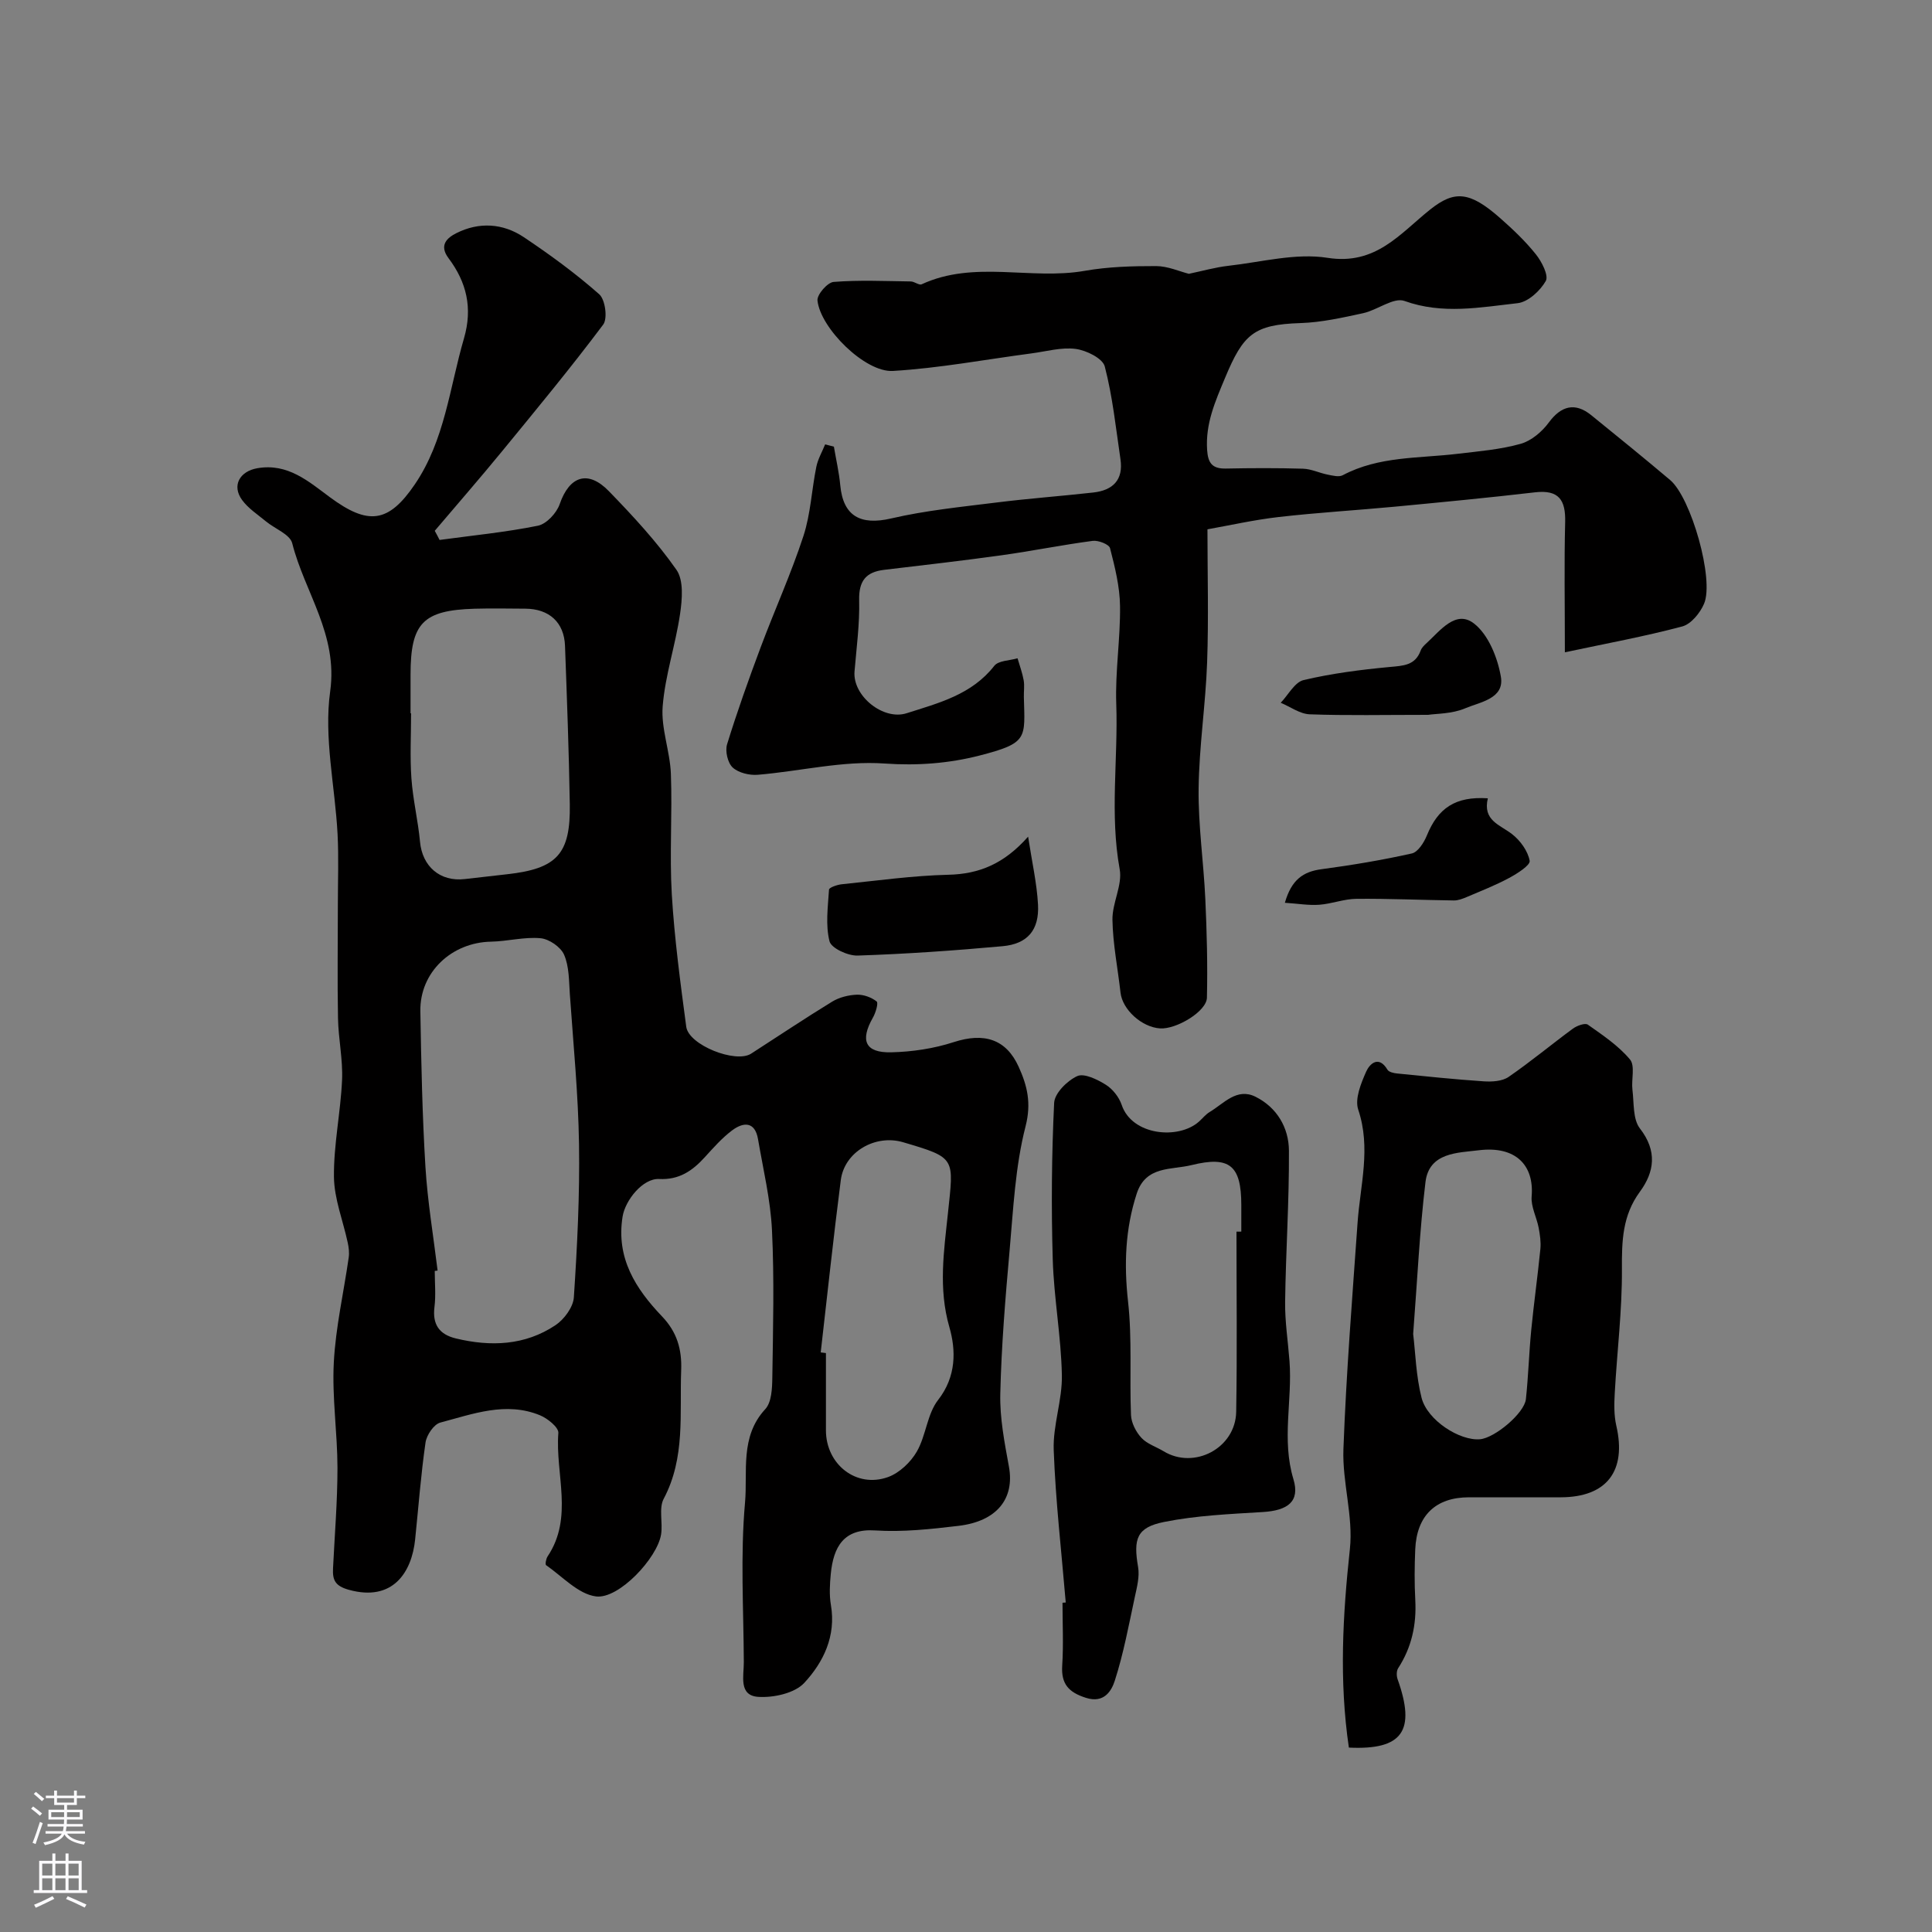 <svg enable-background="new 0 0 400 400" viewBox="0 0 400 400" xmlns="http://www.w3.org/2000/svg"><rect x="0" y="0" width="400" height="400" fill="#808080" stroke="none"/><g fill="#010000"><path d="m91.01 111.79c6.8-.93 13.66-1.59 20.37-2.95 1.77-.36 3.87-2.63 4.5-4.47 2-5.79 5.84-7.16 10.19-2.67 4.98 5.13 9.9 10.44 13.98 16.27 1.53 2.18 1.19 6.14.75 9.14-.94 6.42-3.09 12.7-3.6 19.12-.37 4.59 1.53 9.31 1.7 14 .31 8.32-.3 16.68.19 24.98.55 9.15 1.78 18.28 2.99 27.37.51 3.79 10.23 7.63 13.43 5.57 5.59-3.6 11.11-7.3 16.78-10.77 1.47-.9 3.38-1.37 5.1-1.44 1.39-.05 3.02.54 4.11 1.4.4.31-.2 2.35-.78 3.36-2.69 4.73-1.6 7.29 3.78 7.17 4.35-.1 8.84-.77 12.96-2.11 6.23-2.02 10.83-.68 13.45 5.12 1.77 3.91 2.66 7.5 1.42 12.32-2.14 8.33-2.54 17.14-3.31 25.78-.88 9.85-1.69 19.72-1.92 29.6-.12 5.01.88 10.1 1.79 15.08 1.2 6.58-2.45 11.3-10.43 12.25-5.73.68-11.56 1.32-17.28.95-6.5-.43-8.62 3.42-9.17 8.95-.21 2.14-.34 4.38.02 6.49 1.1 6.43-1.55 11.84-5.51 16.12-1.98 2.14-6.33 3.1-9.5 2.9-4.16-.26-3-4.36-3.02-7.18-.05-11.03-.73-22.12.25-33.05.57-6.4-1.1-13.62 4.18-19.33 1.33-1.43 1.44-4.33 1.47-6.56.15-10.16.42-20.34-.07-30.49-.3-6.32-1.82-12.58-2.89-18.86-.64-3.71-3.03-3.56-5.36-1.82-2.11 1.58-3.9 3.63-5.69 5.59-2.55 2.8-5.3 4.69-9.43 4.48-3.36-.17-7.01 4.38-7.56 7.78-1.38 8.59 2.69 14.93 8.17 20.67 3.06 3.2 4.13 6.75 3.96 11.14-.34 9 .9 18.1-3.62 26.62-1.05 1.99-.15 4.93-.54 7.37-.76 4.87-8.75 13.46-13.49 12.84-3.67-.48-6.94-4.13-10.32-6.47-.22-.15-.01-1.33.32-1.82 5.41-8.09 1.56-17.04 2.22-25.55.09-1.15-2.24-3.03-3.82-3.67-7.04-2.88-13.88-.26-20.62 1.52-1.33.35-2.84 2.59-3.06 4.13-.96 6.65-1.46 13.37-2.15 20.06-.7 6.82-4.62 12.96-13.73 10.43-2.88-.8-3.39-2.06-3.27-4.45.34-6.93.92-13.87.92-20.8-.01-7.27-1.14-14.56-.76-21.79.38-7.29 2.05-14.51 3.09-21.78.14-.99.01-2.07-.21-3.07-.97-4.54-2.8-9.06-2.85-13.6-.07-6.67 1.38-13.35 1.68-20.05.19-4.24-.76-8.51-.84-12.78-.15-7.86-.03-15.72-.03-23.58 0-4.86.19-9.72-.06-14.56-.52-9.87-2.87-19.96-1.53-29.55 1.64-11.82-5.29-20.49-7.86-30.67-.47-1.85-3.61-3-5.46-4.54-1.7-1.41-3.64-2.66-4.91-4.4-2.2-3-.49-5.96 3.15-6.59 6.32-1.1 10.63 2.76 15.03 6.01 7.91 5.84 12.11 5.37 17.57-2.66 6.21-9.13 7.2-20 10.18-30.23 1.84-6.31.53-11.65-3.2-16.61-2.03-2.71-.26-4.22 1.59-5.16 4.72-2.39 9.67-2.08 14.01.82 5.42 3.63 10.73 7.51 15.61 11.82 1.24 1.1 1.77 5.02.81 6.28-6.73 8.97-13.88 17.62-20.99 26.29-4.54 5.54-9.25 10.94-13.88 16.4.37.65.68 1.27 1 1.89zm-.41 151.27c-.2.02-.4.05-.59.07 0 2.49.25 5.02-.06 7.48-.45 3.63 1.01 5.67 4.43 6.5 7.23 1.74 14.31 1.47 20.62-2.74 1.8-1.2 3.67-3.73 3.81-5.76.7-10.56 1.23-21.15 1.07-31.73-.16-10.36-1.18-20.7-1.9-31.05-.19-2.76-.13-5.72-1.19-8.16-.69-1.6-3.1-3.26-4.88-3.42-3.36-.31-6.81.64-10.23.71-8.21.15-14.79 6.36-14.65 14.41.18 10.74.4 21.49 1.05 32.2.44 7.19 1.65 14.33 2.52 21.49zm-5.6-115.38h.11c0 4.5-.25 9.01.07 13.49.31 4.39 1.37 8.72 1.78 13.11.47 5.1 4.14 8.32 9.28 7.72 2.93-.34 5.86-.67 8.78-1 10.28-1.15 13.12-4.17 12.95-14.49-.18-10.94-.59-21.87-.99-32.8-.18-4.86-3.28-7.67-8.24-7.69-3.5-.02-7-.09-10.5.01-10.69.32-13.24 2.98-13.24 13.65zm84.92 132.32c.36.05.72.09 1.08.14 0 5.33-.01 10.67 0 16 .01 7.05 6.29 12.03 12.86 9.67 2.35-.85 4.69-3.07 5.96-5.28 1.91-3.32 2.13-7.77 4.41-10.69 3.8-4.86 3.7-10.33 2.32-15.1-2.3-7.98-1.11-15.77-.3-23.46 1.21-11.59 1.79-11.53-9.26-14.79-5.75-1.7-12.15 1.97-12.91 7.82-1.53 11.87-2.79 23.79-4.16 35.69z"/><path d="m172.65 92.48c.45 2.67 1.07 5.32 1.32 8.01.6 6.39 4.21 8.32 10.53 6.85 7.14-1.66 14.51-2.39 21.8-3.3 6.67-.84 13.37-1.32 20.05-2.07 4.04-.45 6.27-2.6 5.63-6.89-.95-6.43-1.62-12.95-3.25-19.21-.44-1.68-3.81-3.34-6.02-3.63-2.97-.39-6.12.53-9.18.93-9.55 1.26-19.07 3.06-28.67 3.63-5.76.34-15.02-8.86-15.61-14.59-.12-1.22 2.07-3.74 3.34-3.84 5.29-.42 10.64-.17 15.97-.1.77.01 1.72.84 2.26.59 10.92-5.05 22.59-.82 33.77-2.79 4.84-.85 9.85-.99 14.78-.98 2.4.01 4.81 1.1 6.77 1.6 2.77-.58 5.46-1.35 8.2-1.66 6.84-.77 13.92-2.69 20.51-1.65 10 1.58 15-5.01 21.24-9.99 5.05-4.03 8.2-3.8 14.55 1.81 2.62 2.31 5.19 4.75 7.36 7.47 1.21 1.52 2.67 4.37 2.04 5.5-1.16 2.04-3.67 4.36-5.84 4.6-7.75.86-15.52 2.38-23.42-.46-2.25-.81-5.61 1.89-8.55 2.53-4.28.93-8.63 1.91-12.98 2.05-9.67.31-11.84 2.3-15.6 11.31-2.06 4.94-4.09 9.49-3.73 14.95.18 2.74 1.07 3.91 3.87 3.86 5.33-.11 10.67-.13 15.99.03 1.7.05 3.36.88 5.07 1.22 1.03.2 2.34.56 3.15.13 7.5-3.98 15.79-3.47 23.82-4.44 4.36-.52 8.81-.88 13.01-2.06 2.21-.62 4.44-2.51 5.84-4.42 2.52-3.43 5.41-4.24 8.77-1.52 5.48 4.44 10.95 8.88 16.34 13.43 4.34 3.66 9.17 20.58 7.03 25.61-.81 1.91-2.69 4.22-4.52 4.71-7.77 2.07-15.7 3.52-24.3 5.35 0-10.02-.16-18.48.06-26.93.12-4.6-1.3-6.76-6.24-6.19-9.61 1.12-19.25 2.04-28.89 2.96-8.05.76-16.12 1.23-24.15 2.15-5.16.59-10.26 1.75-14.78 2.55 0 9.12.26 18.36-.07 27.57-.31 8.72-1.66 17.41-1.76 26.13-.09 7.62 1.04 15.24 1.39 22.87.31 6.8.49 13.61.33 20.41-.07 2.83-6.31 6.56-9.69 6.35-3.81-.24-7.81-3.9-8.2-7.41-.56-5.02-1.58-10.03-1.67-15.06-.07-3.49 2.1-7.2 1.5-10.48-2.08-11.41-.31-22.82-.71-34.21-.24-6.75.87-13.53.78-20.29-.05-4.01-1.06-8.06-2.07-11.98-.2-.79-2.42-1.66-3.58-1.51-6.31.83-12.55 2.1-18.86 2.98-8.1 1.13-16.22 2.05-24.34 3.02-3.77.45-5.25 2.3-5.16 6.28.12 4.91-.55 9.84-.96 14.75-.42 5.08 5.96 10.2 10.78 8.66 6.67-2.13 13.48-3.84 18.16-9.82.86-1.1 3.17-1.07 4.81-1.56.44 1.51.99 3 1.27 4.54.2 1.13.01 2.33.04 3.49.22 8.59.91 9.51-9.19 12.11-6.27 1.61-12.8 2.13-19.63 1.65-8.66-.62-17.5 1.6-26.28 2.33-1.72.14-3.99-.4-5.19-1.51-1.03-.96-1.59-3.38-1.16-4.79 2.09-6.78 4.48-13.48 6.97-20.13 2.88-7.69 6.29-15.2 8.84-23 1.5-4.58 1.7-9.56 2.67-14.33.33-1.61 1.2-3.1 1.83-4.65.62.16 1.22.32 1.81.48z"/><path d="m279.27 361.82c-2.05-13.93-1.26-27.46.21-41.12.73-6.76-1.59-13.8-1.34-20.67.58-15.64 1.83-31.26 2.93-46.88.55-7.79 2.81-15.45.14-23.4-.75-2.23.56-5.44 1.64-7.88.71-1.6 2.59-3.45 4.41-.4.29.49 1.28.71 1.97.78 5.99.6 11.97 1.23 17.98 1.63 1.7.11 3.81-.01 5.12-.91 4.57-3.14 8.84-6.71 13.32-10 .83-.61 2.52-1.23 3.09-.83 3.09 2.18 6.34 4.36 8.73 7.21 1.1 1.31.25 4.16.51 6.29.34 2.72.06 6.08 1.55 8 3.63 4.67 3 9-.01 13.1-3.63 4.94-3.75 10.22-3.72 16.01.06 8.54-1.01 17.08-1.48 25.63-.13 2.26-.18 4.62.32 6.8 2.16 9.37-1.97 14.8-11.51 14.82-6.33.01-12.66 0-18.99 0-6.88 0-10.83 3.76-11.13 10.79-.15 3.49-.18 7 .01 10.49.27 5.1-.75 9.79-3.55 14.11-.36.56-.35 1.59-.12 2.25 3.81 10.67 1.09 14.72-10.08 14.18zm13.31-85.63c.47 3.83.58 8.65 1.74 13.21 1.2 4.68 7.92 8.95 12.11 8.58 3.06-.27 9.18-5.4 9.49-8.3.51-4.73.64-9.51 1.1-14.25.55-5.62 1.34-11.22 1.9-16.85.14-1.44-.09-2.96-.36-4.4-.42-2.17-1.62-4.36-1.45-6.45.55-6.46-3.28-10.53-10.95-9.58-4.31.54-10.28.41-11.03 6.58-1.22 10.13-1.69 20.33-2.55 31.46z"/><path d="m220.65 331.78c-.88-10.51-2.1-21.01-2.49-31.55-.19-5.15 1.8-10.37 1.69-15.54-.16-7.99-1.65-15.94-1.89-23.93-.32-10.8-.23-21.64.29-32.43.1-1.99 2.7-4.58 4.77-5.53 1.44-.66 4.17.69 5.92 1.78 1.43.89 2.75 2.57 3.29 4.17 2.13 6.35 11.75 7.26 16.01 3.46.74-.66 1.38-1.49 2.22-1.99 2.93-1.75 5.61-5.08 9.48-3.15 4.44 2.21 6.9 6.42 6.92 11.18.06 10.43-.65 20.86-.79 31.29-.05 4.09.6 8.2.91 12.3.61 8.11-1.67 16.2.81 24.41 1.4 4.64-1.19 6.48-6.32 6.8-6.85.42-13.78.71-20.48 2.06-5.68 1.14-6.36 3.51-5.36 9.33.34 1.98-.24 4.17-.68 6.21-1.25 5.81-2.33 11.68-4.14 17.31-.67 2.08-2.2 4.76-5.97 3.56-3.59-1.14-5.17-2.87-4.92-6.7.28-4.31.06-8.66.06-12.99.24-.01.45-.03.67-.05zm35.35-76.78c.33 0 .67-.01 1-.01 0-1.83 0-3.67 0-5.5-.01-8.18-2.39-10.22-10.3-8.27-4.19 1.04-9.47.09-11.36 5.92-2.38 7.33-2.64 14.65-1.79 22.33.87 7.76.29 15.67.61 23.5.07 1.63 1.03 3.5 2.16 4.72 1.16 1.26 3.04 1.84 4.58 2.77 6.34 3.87 14.92-.63 15.04-8.18.21-12.43.06-24.86.06-37.28z"/><path d="m212.86 173.22c.8 5.25 1.81 9.64 2.05 14.06.28 5.26-2.16 8.15-7.33 8.62-9.99.91-20 1.61-30.02 1.94-2 .07-5.46-1.52-5.82-2.96-.85-3.37-.33-7.12-.1-10.7.03-.43 1.68-1 2.61-1.1 7.35-.75 14.7-1.79 22.07-1.97 6.44-.14 11.6-2.3 16.54-7.89z"/><path d="m308.04 165.28c-1.1 4.62 2.5 5.46 5.02 7.42 1.7 1.32 3.27 3.49 3.64 5.51.17.92-2.57 2.66-4.25 3.56-2.82 1.52-5.84 2.7-8.8 3.96-.83.35-1.76.71-2.64.7-6.72-.09-13.44-.4-20.16-.34-2.57.02-5.12 1.04-7.71 1.23-2.22.16-4.47-.24-7.12-.41 1.36-4.77 3.78-6.45 7.59-6.95 6.27-.84 12.52-1.88 18.69-3.26 1.28-.29 2.52-2.26 3.12-3.73 2.31-5.67 5.9-8.13 12.62-7.69z"/><path d="m295.68 148c-9.14 0-16.84.17-24.52-.11-2.03-.08-4-1.55-6-2.39 1.57-1.63 2.89-4.26 4.74-4.7 5.84-1.38 11.86-2.15 17.85-2.71 2.8-.26 5.26-.31 6.39-3.41.21-.59.75-1.1 1.23-1.54 2.83-2.6 6.05-6.94 9.78-4.07 2.99 2.3 4.91 7.07 5.59 11.04.78 4.54-4.29 5.23-7.34 6.52-2.76 1.19-6.07 1.11-7.72 1.37z"/></g><path d="m6.44 374.46.42-.45c.65.47 1.27.95 1.85 1.44l-.45.49c-.65-.56-1.25-1.06-1.82-1.48m.93 7.33-.63-.26c.55-1.36 1.05-2.8 1.52-4.33.19.1.38.19.59.27-.46 1.29-.95 2.73-1.48 4.32m-.38-10.38.44-.42c.43.34 1.01.82 1.74 1.44l-.49.49c-.53-.51-1.09-1.01-1.69-1.51m2.5.35h1.72v-1.04h.59v1.04h3.52v-1.04h.59v1.04h1.75v.53h-1.75v1.42h-2.03v.97h3.22v2.03h-3.24c0 .35-.01.66-.03.93h3.32v.53h-3.37c-.03.27-.08.58-.15.94h3.96v.53h-3.71c.67.92 1.93 1.48 3.79 1.68-.13.24-.23.44-.29.59-2.13-.38-3.48-1.08-4.04-2.12-.43.97-1.77 1.72-4.03 2.23-.09-.19-.2-.37-.33-.55 2.1-.42 3.37-1.03 3.81-1.83h-3.36v-.53h3.58c.08-.29.13-.61.16-.94h-3.33v-.53h3.39c.02-.27.04-.58.04-.93h-3.23v-2.03h3.25v-.97h-2.07v-1.42h-1.73zm1.12 3.44v1h2.65c.01-.3.02-.44.01-.4v-.25-.35zm1.19-2h3.52v-.91h-3.52zm4.71 2h-2.63v.59c0 .15-.01.28-.01.4h2.64z" fill="#fbfafc"/><path d="m13.56 383.74h.63v1.52h2.72v6.07h1.13v.6h-11.06v-.6h1.13v-6.07h2.73v-1.52h.63v1.52h2.1v-1.52zm-2.69 8.83.38.56c-1.24.63-2.53 1.25-3.85 1.85-.1-.21-.21-.42-.34-.63 1.36-.55 2.63-1.15 3.81-1.78m-2.13-4.27h2.1v-2.45h-2.1zm0 3.04h2.1v-2.46h-2.1zm2.72-3.04h2.1v-2.45h-2.1zm0 3.04h2.1v-2.46h-2.1zm6.07 3.6c-1.41-.71-2.7-1.3-3.86-1.78l.35-.56c1.45.62 2.75 1.19 3.88 1.72zm-1.25-9.09h-2.1v2.45h2.1zm-2.09 5.49h2.1v-2.45h-2.1z" fill="#fbfafc"/></svg>